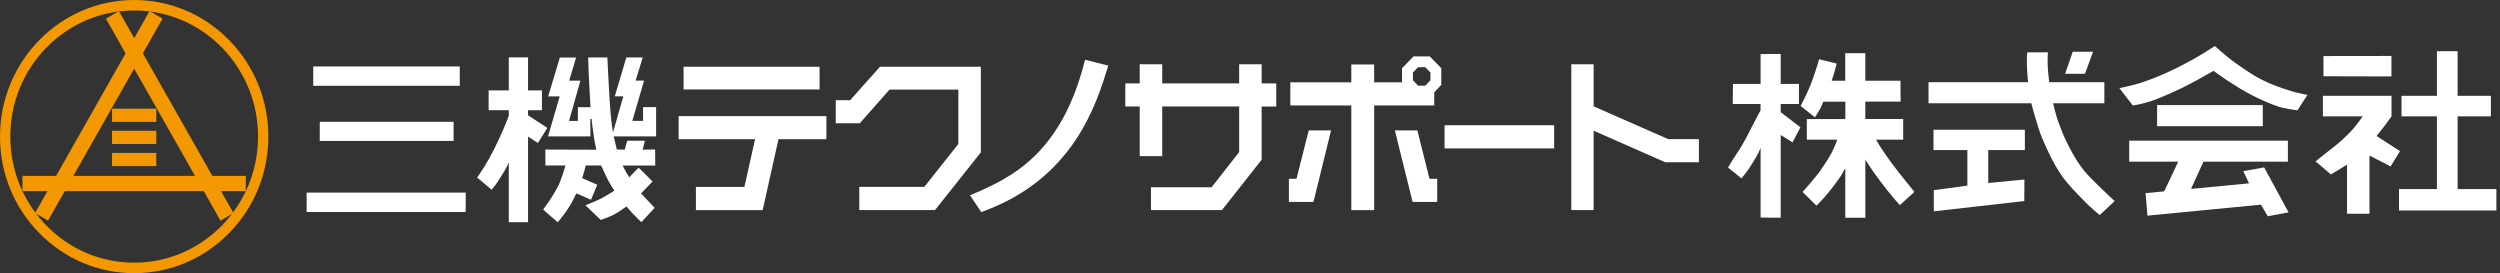 <svg width="421" height="46" viewBox="0 0 421 46" fill="none" xmlns="http://www.w3.org/2000/svg">
<rect x="0" y="0" width="421" height="46" fill="#333333" stroke="none"/>
<g clip-path="url(#clip0_1832_9238)">
<path d="M85.679 15.222V9.661H88.924V15.222H91.263V18.555H88.924V19.423L92.176 21.535L90.584 24.078L88.924 22.995V37.419H85.679V27.388C85.679 27.388 85.309 28.179 85.09 28.548C84.6 29.385 84.072 30.223 83.536 31.014C83.309 31.344 82.781 31.943 82.781 31.943L80.352 29.9C80.352 29.9 81.212 28.656 81.612 28.003C82.11 27.189 82.691 26.136 83.181 25.176C83.717 24.116 84.238 22.964 84.736 21.843C85.075 21.075 85.679 19.515 85.679 19.515V18.555H82.283V15.222H85.679Z" fill="white"/>
<path d="M94.281 16.228H92.312L94.281 9.684H97.02L95.851 13.586H97.737L95.828 20.36H97.315V18.048H99.443C99.443 18.048 99.352 16.466 99.307 15.713C99.239 14.454 99.178 13.202 99.118 11.942C99.088 11.174 99.043 9.676 99.043 9.676H102.28C102.28 9.676 102.355 11.297 102.4 12.103C102.506 13.985 102.589 15.844 102.717 17.741C102.793 18.832 102.906 19.93 103.027 20.998C103.072 21.428 103.238 22.273 103.238 22.273L104.966 16.22H103.532L105.472 9.676H108.233L107.041 13.578H108.46L106.483 20.352H108.294V18.041H110.489V22.964H103.344L103.608 24.07L103.872 25.176L105.2 25.207L105.623 23.701H108.596L108.226 25.207L110.323 25.176L110.346 27.872H104.845C104.845 27.872 105.147 28.471 105.313 28.763C105.524 29.132 105.962 29.861 105.962 29.861L106.837 28.94L107.554 28.241L109.893 30.568C109.893 30.568 109.177 31.305 108.814 31.674C108.528 31.974 107.954 32.565 107.954 32.565C107.954 32.565 108.656 33.31 109.003 33.687C109.41 34.124 110.24 35 110.24 35L108.007 37.412C108.007 37.412 106.988 36.436 106.505 35.922C106.158 35.553 105.509 34.762 105.509 34.762C105.509 34.762 104.166 35.73 103.434 36.114C102.71 36.498 101.163 37.043 101.163 37.043L98.597 34.57C98.597 34.57 100.386 33.856 101.238 33.425C102.001 33.034 103.457 32.112 103.457 32.112C103.457 32.112 102.717 30.952 102.393 30.338C102.053 29.708 101.789 29.07 101.48 28.395C101.397 28.218 101.223 27.864 101.223 27.864H98.635C98.635 27.864 98.484 28.494 98.394 28.809C98.281 29.209 98.039 30 98.039 30C98.039 30 98.862 30.361 99.277 30.537C99.707 30.73 100.574 31.106 100.574 31.106L99.526 33.648C99.526 33.648 98.59 33.218 98.115 33.011C97.76 32.857 97.051 32.565 97.051 32.565C97.051 32.565 96.53 33.671 96.228 34.201C95.896 34.777 95.526 35.346 95.149 35.876C94.772 36.413 93.927 37.435 93.927 37.435L91.467 35.3C91.467 35.3 92.199 34.301 92.538 33.786C93.006 33.087 93.542 32.197 93.972 31.367C94.266 30.799 94.485 30.161 94.704 29.539C94.9 28.986 95.225 27.864 95.225 27.864H91.852L91.837 25.184L100.416 25.215L100.099 23.594L99.805 21.589L99.616 20.045L99.405 20.015L99.435 22.964H92.289L94.259 16.212L94.281 16.228Z" fill="white"/>
<path d="M77.424 11.189H52.75V14.446H77.424V11.189Z" fill="white"/>
<path d="M53.844 23.732L53.851 20.506H76.383V23.732H53.844Z" fill="white"/>
<path d="M356.908 14.845C356.908 14.845 359.232 14.361 360.364 13.993C361.858 13.509 363.337 12.933 364.771 12.287C366.408 11.558 368.015 10.713 369.57 9.853C370.732 9.207 372.981 7.756 372.981 7.756C372.981 7.756 374.746 9.338 375.689 10.045C377.025 11.036 378.345 11.957 379.817 12.841C380.745 13.393 381.794 13.877 382.737 14.261C383.876 14.715 385.25 15.175 386.216 15.452C386.985 15.675 388.57 15.982 388.57 15.982L386.895 18.578C386.895 18.578 384.752 18.309 383.733 17.971C382.209 17.464 380.805 16.827 379.296 16.067C377.87 15.352 376.399 14.407 375.176 13.616C374.354 13.086 372.754 11.927 372.754 11.927L370.128 13.417C370.128 13.417 368.272 14.423 367.314 14.876C365.993 15.498 364.658 16.105 363.307 16.643C362.507 16.965 361.677 17.203 360.847 17.426C360.296 17.58 359.164 17.764 359.164 17.764L356.908 14.845Z" fill="white"/>
<path d="M404.416 16.136H410.377V8.624H413.863V16.136H419.462V19.592H413.863V31.843H420.39V35.445H403.993V31.843H410.377V19.592H404.416V16.136Z" fill="white"/>
<path d="M349.046 8.716H352.471L351.113 12.426H347.771L349.046 8.716Z" fill="white"/>
<path d="M324.741 13.847H341.53C341.53 13.847 341.402 12.564 341.372 11.919C341.342 11.281 341.312 10.605 341.319 9.945C341.319 9.561 341.402 8.808 341.402 8.808H344.858C344.858 8.808 344.805 10.045 344.82 10.659C344.828 11.22 344.888 11.804 344.926 12.349C344.964 12.856 345.099 13.839 345.099 13.839H354.373V17.388H345.741C345.741 17.388 346.224 19.462 346.594 20.452C347.069 21.75 347.574 23.049 348.201 24.277C348.91 25.66 349.665 27.035 350.593 28.279C351.377 29.339 352.396 30.284 353.279 31.175C354.192 32.097 356.109 33.863 356.109 33.863L353.581 36.221C353.581 36.221 351.891 34.8 351.128 34.002C349.733 32.542 348.337 31.221 347.114 29.462C345.854 27.634 344.918 25.599 344.02 23.563C343.402 22.158 343.047 20.721 342.557 19.17C342.368 18.578 342.081 17.388 342.081 17.388H324.764V13.839L324.741 13.847Z" fill="white"/>
<path d="M306.42 18.463C306.186 18.916 305.635 19.761 305.635 19.761L303.221 17.841C303.221 17.841 303.643 17.034 303.847 16.62C304.156 15.99 304.481 15.298 304.76 14.623C305.017 14.016 305.228 13.424 305.454 12.787C305.658 12.188 306.043 10.974 306.043 10.974L306.33 9.976L309.303 10.705C309.303 10.705 309.023 11.788 308.865 12.326C308.744 12.741 308.457 13.593 308.457 13.593H310.736V8.962H314.117V13.593H320.04L320.063 17.111H314.117V20.045H320.5V23.517H315.92C315.92 23.517 316.524 24.546 316.863 25.053C317.452 25.944 318.071 26.812 318.712 27.68C319.436 28.648 320.349 29.785 320.961 30.545C321.428 31.137 322.379 32.319 322.379 32.319L319.934 34.539L319.323 33.863C319.323 33.863 318.244 32.596 317.731 31.943C316.984 30.983 316.237 30.015 315.543 29.024C315.052 28.325 314.124 26.889 314.124 26.889V36.667H310.744V28.325L309.982 29.654C309.982 29.654 309.114 30.898 308.654 31.49C308.148 32.143 307.605 32.796 307.069 33.41C306.699 33.84 305.892 34.624 305.892 34.624L303.553 32.327C303.553 32.327 304.36 31.428 304.752 30.96C305.318 30.284 305.915 29.608 306.428 28.894C307.129 27.903 307.816 26.874 308.397 25.821C308.797 25.099 309.408 23.525 309.408 23.525H304.27V20.053H310.759V17.119H307.046C307.046 17.119 306.677 18.033 306.45 18.471L306.42 18.463Z" fill="white"/>
<path d="M296.483 14.139V9.108L299.871 9.077V14.139H302.942V17.518H299.871V18.893L303.191 21.435L301.863 23.978L299.871 22.733V36.659L296.483 36.644V24.892C296.483 24.892 296.143 25.737 295.909 26.136C295.449 26.935 294.981 27.734 294.461 28.486C294.091 29.024 293.268 30.046 293.268 30.046L290.997 28.218C290.997 28.218 291.495 27.365 291.737 26.989C292.265 26.159 292.793 25.43 293.329 24.515C293.842 23.64 294.317 22.749 294.762 21.843C295.291 20.775 296.475 18.578 296.475 18.578V17.51H291.797L291.827 14.131H296.475L296.483 14.139Z" fill="white"/>
<path d="M391.271 9.438L402.718 9.422V12.871L391.271 12.841V9.438Z" fill="white"/>
<path d="M391.188 16.136H402.733V19.592C402.733 19.592 402.031 20.583 401.677 21.051C401.201 21.674 400.213 22.902 400.213 22.902L404.159 25.445L402.575 28.026L399.021 26.198V35.991H395.24V27.711C395.24 27.711 394.38 28.264 393.95 28.525C393.474 28.809 392.516 29.362 392.516 29.362L389.936 27.173C389.936 27.173 390.962 26.359 391.475 25.944C392.365 25.23 393.286 24.562 394.146 23.809C394.886 23.156 395.595 22.449 396.259 21.712C396.847 21.051 397.881 19.592 397.881 19.592H391.173V16.136H391.188Z" fill="white"/>
<path d="M381.054 17.695H363.254V21.251H381.054V17.695Z" fill="white"/>
<path d="M325.602 21.85H340.987V25.268H334.822V30.822L340.912 30.23L340.889 33.856L325.654 35.584V32.012L331.306 31.259V25.268H325.602V21.85Z" fill="white"/>
<path d="M358.554 23.686H385.281V27.227H371.064L368.967 31.812L378.738 30.875L377.773 28.825L381.281 28.187L385.394 35.761L381.9 36.421L380.746 34.462L361.632 36.313L361.315 32.527L364.447 32.227L366.816 27.227H358.554V23.686Z" fill="white"/>
<path d="M51.641 32.434H78.428L78.413 35.706H51.641V32.434Z" fill="white"/>
<path d="M138.016 15.068H115.115V11.243H138.016V15.068ZM139.171 23.44H131.097L128.433 35.384H117.19V31.482H125.355L127.158 23.44H114.285V19.554H139.163V23.44H139.171Z" fill="white"/>
<path d="M165.173 25.66L157.454 35.376H144.702V31.474H155.651L161.385 24.247V15.091H149.788L144.792 20.76H140.74V16.873H143.162L148.195 11.235H165.173V25.66Z" fill="white"/>
<path d="M163.347 32.888C170.213 29.992 178.732 26.052 182.724 10.06L186.633 11.051C184.618 17.618 180.777 30.176 165.241 35.714L163.347 32.888Z" fill="white"/>
<path d="M214.921 17.941H212.462V26.904L205.776 35.376H193.824V31.536H204.033L208.674 25.606V17.925H195.718V26.297H191.93V17.925H189.5V14.039H191.93V10.82H195.718V14.039H208.674V10.82H212.462V14.046H214.921V17.941Z" fill="white"/>
<path d="M240.026 14.423H238.796L237.936 13.516V12.218L238.796 11.32H240.026L240.887 12.218V13.516L240.026 14.423ZM242.026 30.115H240.728L238.683 21.958H234.895L237.883 34.001H242.026V30.115ZM242.713 11.489L240.781 9.499H238.034L236.103 11.489V13.87H231.409V10.859H227.561V13.87H217.291V17.756H227.561V35.384H231.409V17.756H241.528V15.552L242.713 14.284V11.481M220.393 21.958L218.325 30.115H217.05V34.001H221.192L224.15 21.958H220.393Z" fill="white"/>
<path d="M261.72 21.09H243.264V24.992H261.72V21.09Z" fill="white"/>
<path d="M286.093 27.327H280.441L268.368 22.012V35.376H264.61V10.82H268.368V17.91L280.939 23.433H286.093V27.327Z" fill="white"/>
<path d="M43.455 23C43.455 34.703 34.1 44.233 22.595 44.233C17.025 44.233 11.784 42.027 7.848 38.012C3.911 34.005 1.735 28.67 1.735 23C1.735 17.33 3.903 11.995 7.848 7.988C11.784 3.981 17.025 1.767 22.595 1.767C28.166 1.767 33.406 3.973 37.342 7.988C41.279 11.995 43.455 17.33 43.455 23ZM22.595 0C10.133 0 0 10.315 0 23C0 29.144 2.353 34.918 6.62 39.261C10.887 43.604 16.559 46 22.595 46C28.631 46 34.303 43.604 38.57 39.261C42.837 34.918 45.19 29.144 45.19 23C45.19 16.856 42.837 11.082 38.57 6.739C34.303 2.396 28.631 0 22.595 0Z" fill="#F39800"/>
<path d="M41.389 29.618H35.759L24.06 8.988L27.37 3.145L25.186 1.861L22.604 6.42L20.021 1.861L17.837 3.145L21.147 8.988L9.448 29.618H3.784V32.186H7.992L5.901 35.874L8.085 37.158L10.904 32.186H34.312L37.131 37.158L39.315 35.874L37.224 32.186H41.397V29.618H41.389ZM12.351 29.618L22.595 11.556L32.839 29.618H12.351Z" fill="#F39800"/>
<path d="M26.32 25.749H18.87V27.972H26.32V25.749Z" fill="#F39800"/>
<path d="M26.32 22.026H18.87V24.249H26.32V22.026Z" fill="#F39800"/>
<path d="M26.32 18.303H18.87V20.527H26.32V18.303Z" fill="#F39800"/>
</g>
<defs>
<clipPath id="clip0_1832_9238">
<rect width="421" height="46" fill="white"/>
</clipPath>
</defs>
</svg>
